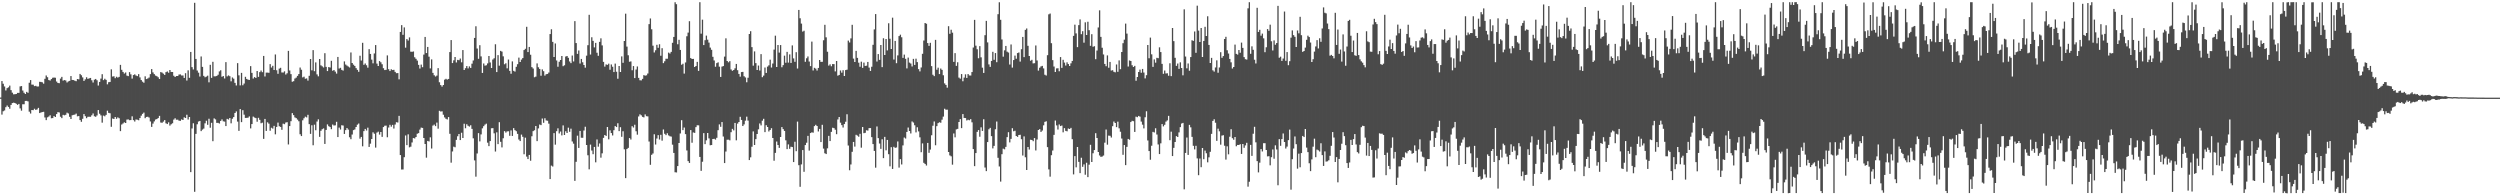 <?xml version="1.0" encoding="UTF-8"?>
<svg xmlns="http://www.w3.org/2000/svg" width="1920" height="150">
  <path d="M0 74.898h1v1.000H0zM1 62.247h1v25.766H1zM2 64.322h1v21.153H2zM3 66.405h1v18.455H3zM4 69.468h1v12.873H4zM5 67.710h1v13.330H5zM6 67.073h1v15.061H6zM7 65.732h1v17.760H7zM8 69.200h1v11.384H8zM9 71.161h1v7.998H9zM10 72.445h1v6.417H10zM11 72.343h1v6.749H11zM12 72.204h1v7.517H12zM13 71.330h1v9.230H13zM14 71.332h1v8.477H14zM15 66.364h1v16.909H15zM16 66.117h1v18.893H16zM17 69.546h1v10.517H17zM18 71.213h1v8.880H18zM19 72.206h1v5.300H19zM20 70.579h1v6.892H20zM21 71.273h1v6.583H21zM22 63.548h1v22.211H22zM23 61.489h1v25.701H23zM24 64.952h1v19.521H24zM25 65.019h1v19.631H25zM26 66.143h1v17.356H26zM27 65.910h1v18.494H27zM28 66.468h1v17.546H28zM29 66.423h1v16.439H29zM30 62.812h1v24.037H30zM31 62.937h1v23.460H31zM32 63.233h1v22.837H32zM33 64.247h1v21.602H33zM34 60.511h1v29.714H34zM35 57.979h1v34.302H35zM36 59.298h1v30.793H36zM37 61.480h1v28.029H37zM38 61.826h1v26.679H38zM39 60.731h1v30.116H39zM40 59.715h1v30.951H40zM41 59.532h1v29.626H41zM42 59.681h1v30.172H42zM43 62.596h1v25.008H43zM44 63.716h1v22.412H44zM45 63.909h1v22.448H45zM46 60.377h1v29.266H46zM47 59.044h1v31.705H47zM48 61.879h1v26.314H48zM49 61.491h1v27.073H49zM50 61.783h1v26.365H50zM51 63.343h1v23.210H51zM52 62.516h1v24.639H52zM53 62.097h1v27.597H53zM54 58.409h1v32.958H54zM55 61.378h1v27.124H55zM56 61.467h1v26.767H56zM57 61.995h1v25.999H57zM58 62.347h1v24.906H58zM59 60.671h1v28.689H59zM60 60.947h1v28.176H60zM61 56.795h1v35.401H61zM62 57.787h1v35.772H62zM63 59.448h1v31.805H63zM64 62.177h1v25.401H64zM65 60.946h1v28.308H65zM66 59.336h1v31.449H66zM67 60.571h1v29.126H67zM68 60.148h1v29.505H68zM69 59.871h1v29.847H69zM70 61.652h1v26.914H70zM71 63.411h1v23.739H71zM72 61.205h1v28.074H72zM73 60.623h1v29.102H73zM74 61.632h1v27.054H74zM75 65.690h1v18.865H75zM76 62.905h1v24.460H76zM77 60.352h1v28.273H77zM78 56.995h1v37.212H78zM79 61.541h1v27.239H79zM80 60.454h1v28.872H80zM81 61.337h1v26.858H81zM82 64.768h1v20.218H82zM83 63.144h1v23.547H83zM84 62.945h1v24.068H84zM85 53.235h1v44.168H85zM86 58.802h1v32.236H86zM87 58.576h1v32.808H87zM88 60.039h1v29.826H88zM89 58.953h1v32.279H89zM90 59.606h1v30.553H90zM91 59.052h1v31.758H91zM92 49.827h1v50.882H92zM93 53.597h1v42.069H93zM94 55.259h1v39.574H94zM95 56.484h1v37.446H95zM96 55.641h1v38.822H96zM97 58.042h1v33.799H97zM98 58.473h1v33.228H98zM99 55.415h1v36.915H99zM100 57.075h1v35.149H100zM101 60.355h1v28.990H101zM102 57.645h1v34.611H102zM103 57.086h1v36.268H103zM104 57.983h1v33.747H104zM105 58.447h1v33.484H105zM106 56.928h1v35.461H106zM107 59.421h1v31.272H107zM108 61.496h1v27.315H108zM109 62.734h1v24.691H109zM110 63.545h1v22.923H110zM111 58.598h1v32.157H111zM112 60.707h1v29.101H112zM113 60.264h1v29.365H113zM114 59.560h1v30.721H114zM115 56.922h1v36.356H115zM116 53.051h1v44.408H116zM117 55.608h1v39.327H117zM118 56.940h1v36.314H118zM119 58.087h1v33.728H119zM120 58.506h1v32.950H120zM121 59.329h1v31.358H121zM122 60.686h1v28.307H122zM123 55.346h1v38.783H123zM124 55.778h1v38.525H124zM125 56.587h1v36.799H125zM126 57.544h1v34.677H126zM127 55.385h1v39.357H127zM128 54.862h1v40.434H128zM129 55.864h1v38.081H129zM130 53.739h1v42.733H130zM131 55.250h1v40.175H131zM132 55.305h1v39.372H132zM133 58.142h1v33.719H133zM134 59.118h1v31.719H134zM135 58.345h1v33.596H135zM136 58.372h1v33.530H136zM137 57.267h1v35.413H137zM138 57.133h1v35.675H138zM139 57.954h1v33.729H139zM140 57.939h1v34.196H140zM141 59.870h1v30.235H141zM142 56.242h1v34.395H142zM143 61.829h1v26.283H143zM144 54.026h1v37.754H144zM145 59.738h1v30.098H145zM146 39.870h1v92.337H146zM147 51.533h1v47.108H147zM148 53.360h1v41.309H148zM149 2.149h1v145.130H149zM150 45.276h1v57.539H150zM151 54.163h1v41.281H151zM152 55.822h1v37.517H152zM153 58.782h1v34.098H153zM154 43.344h1v57.387H154zM155 51.343h1v48.173H155zM156 58.271h1v40.517H156zM157 59.349h1v35.362H157zM158 58.834h1v33.868H158zM159 58.094h1v37.734H159zM160 63.238h1v27.947H160zM161 49.772h1v48.348H161zM162 59.781h1v34.519H162zM163 47.440h1v60.984H163zM164 58.610h1v32.331H164zM165 58.614h1v33.101H165zM166 58.334h1v36.009H166zM167 57.417h1v36.967H167zM168 54.833h1v40.058H168zM169 53.968h1v38.890H169zM170 58.932h1v32.780H170zM171 58.424h1v34.772H171zM172 60.236h1v33.172H172zM173 47.722h1v49.101H173zM174 58.652h1v32.636H174zM175 57.919h1v33.857H175zM176 58.507h1v32.141H176zM177 62.470h1v32.243H177zM178 59.515h1v31.649H178zM179 60.412h1v29.473H179zM180 63.619h1v23.141H180zM181 65.639h1v19.929H181zM182 48.462h1v44.943H182zM183 57.874h1v42.638H183zM184 65.591h1v18.160H184zM185 55.984h1v37.822H185zM186 65.505h1v19.130H186zM187 64.135h1v23.952H187zM188 59.005h1v31.573H188zM189 60.596h1v29.914H189zM190 61.189h1v29.187H190zM191 61.392h1v28.007H191zM192 50.794h1v47.836H192zM193 55.959h1v39.315H193zM194 60.324h1v29.223H194zM195 59.212h1v31.047H195zM196 59.865h1v30.866H196zM197 54.521h1v38.969H197zM198 59.056h1v31.434H198zM199 55.397h1v36.635H199zM200 54.188h1v40.481H200zM201 55.428h1v38.757H201zM202 42.944h1v63.698H202zM203 58.723h1v32.601H203zM204 55.775h1v44.789H204zM205 55.772h1v38.203H205zM206 55.887h1v39.070H206zM207 49.236h1v51.176H207zM208 51.871h1v46.213H208zM209 50.555h1v48.231H209zM210 53.768h1v42.910H210zM211 41.839h1v61.305H211zM212 53.969h1v43.506H212zM213 56.655h1v37.523H213zM214 52.688h1v44.285H214zM215 52.077h1v45.396H215zM216 55.653h1v44.014H216zM217 55.703h1v39.275H217zM218 54.760h1v40.607H218zM219 57.255h1v36.854H219zM220 56.281h1v37.585H220zM221 39.047h1v71.878H221zM222 54.119h1v42.692H222zM223 56.936h1v36.121H223zM224 62.795h1v24.092H224zM225 62.364h1v26.078H225zM226 60.326h1v29.837H226zM227 59.608h1v31.144H227zM228 58.279h1v33.587H228zM229 56.903h1v36.210H229zM230 51.841h1v51.260H230zM231 53.568h1v50.939H231zM232 59.457h1v32.969H232zM233 58.880h1v31.940H233zM234 60.486h1v29.093H234zM235 60.186h1v29.969H235zM236 61.893h1v26.252H236zM237 58.240h1v37.110H237zM238 45.336h1v57.498H238zM239 54.026h1v42.203H239zM240 38.520h1v73.037H240zM241 54.660h1v41.070H241zM242 47.904h1v52.119H242zM243 57.126h1v36.207H243zM244 58.611h1v33.034H244zM245 45.337h1v59.794H245zM246 50.172h1v50.296H246zM247 50.919h1v48.323H247zM248 51.796h1v46.805H248zM249 40.872h1v69.651H249zM250 51.371h1v48.403H250zM251 54.571h1v40.986H251zM252 51.515h1v45.417H252zM253 51.863h1v45.721H253zM254 46.684h1v52.535H254zM255 54.312h1v41.315H255zM256 53.740h1v42.651H256zM257 55.015h1v41.234H257zM258 56.514h1v37.043H258zM259 43.705h1v61.540H259zM260 52.624h1v45.383H260zM261 52.049h1v47.452H261zM262 53.661h1v42.559H262zM263 54.231h1v42.186H263zM264 47.141h1v55.743H264zM265 49.587h1v50.376H265zM266 50.404h1v47.950H266zM267 51.111h1v48.405H267zM268 51.817h1v53.599H268zM269 40.270h1v66.636H269zM270 48.394h1v54.917H270zM271 49.666h1v50.261H271zM272 50.612h1v48.815H272zM273 52.336h1v45.182H273zM274 53.633h1v42.096H274zM275 55.163h1v39.693H275zM276 42.785h1v63.725H276zM277 46.508h1v58.660H277zM278 32.889h1v79.504H278zM279 49.762h1v50.938H279zM280 48.740h1v50.258H280zM281 50.138h1v50.095H281zM282 51.994h1v46.044H282zM283 37.742h1v75.125H283zM284 41.434h1v68.879H284zM285 45.790h1v60.944H285zM286 48.649h1v52.963H286zM287 41.077h1v61.651H287zM288 34.610h1v78.722H288zM289 48.864h1v52.963H289zM290 50.709h1v50.423H290zM291 46.922h1v56.467H291zM292 47.800h1v53.587H292zM293 49.334h1v55.782H293zM294 52.360h1v45.228H294zM295 53.791h1v42.795H295zM296 53.620h1v42.865H296zM297 42.554h1v62.856H297zM298 53.170h1v44.791H298zM299 54.590h1v41.281H299zM300 53.173h1v44.121H300zM301 53.814h1v42.064H301zM302 53.622h1v45.072H302zM303 55.191h1v40.472H303zM304 56.225h1v37.620H304zM305 56.103h1v37.986H305zM306 60.916h1v28.079H306zM307 24.548h1v94.553H307zM308 19.303h1v110.918H308zM309 26.746h1v103.411H309zM310 21.046h1v99.684H310zM311 36.632h1v67.386H311zM312 30.007h1v81.457H312zM313 31.144h1v72.022H313zM314 28.745h1v84.403H314zM315 39.675h1v72.990H315zM316 39.795h1v69.642H316zM317 39.530h1v66.508H317zM318 43.961h1v62.388H318zM319 45.149h1v60.058H319zM320 46.545h1v56.155H320zM321 49.836h1v52.388H321zM322 52.650h1v46.909H322zM323 49.631h1v48.360H323zM324 51.603h1v46.666H324zM325 41.954h1v64.054H325zM326 28.355h1v82.255H326zM327 40.744h1v80.335H327zM328 36.061h1v72.182H328zM329 43.497h1v65.143H329zM330 52.525h1v52.939H330zM331 45.621h1v68.460H331zM332 55.962h1v40.491H332zM333 57.800h1v37.888H333zM334 58.762h1v38.118H334zM335 58.064h1v36.109H335zM336 52.320h1v46.503H336zM337 63.180h1v21.916H337zM338 65.319h1v20.357H338zM339 66.531h1v18.947H339zM340 65.266h1v22.835H340zM341 61.193h1v28.986H341zM342 60.498h1v30.725H342zM343 61.124h1v30.649H343zM344 60.596h1v29.299H344zM345 40.009h1v62.727H345zM346 30.788h1v94.152H346zM347 48.435h1v67.877H347zM348 46.317h1v66.329H348zM349 43.791h1v69.292H349zM350 47.966h1v59.458H350zM351 45.969h1v58.670H351zM352 46.221h1v56.697H352zM353 44.965h1v62.614H353zM354 47.881h1v54.076H354zM355 38.472h1v67.524H355zM356 53.779h1v41.250H356zM357 52.397h1v46.086H357zM358 50.744h1v44.715H358zM359 52.553h1v44.072H359zM360 51.007h1v46.246H360zM361 52.190h1v44.002H361zM362 48.901h1v50.057H362zM363 46.432h1v59.795H363zM364 29.116h1v94.066H364zM365 20.170h1v115.492H365zM366 37.294h1v80.569H366zM367 45.174h1v57.085H367zM368 34.691h1v73.881H368zM369 43.303h1v59.907H369zM370 56.004h1v42.544H370zM371 48.762h1v48.143H371zM372 50.408h1v45.305H372zM373 50.122h1v44.846H373zM374 48.713h1v60.874H374zM375 43.008h1v69.241H375zM376 47.952h1v60.394H376zM377 52.243h1v46.264H377zM378 45.711h1v52.691H378zM379 44.767h1v57.627H379zM380 33.978h1v82.388H380zM381 55.338h1v46.292H381zM382 42.349h1v68.357H382zM383 50.455h1v43.414H383zM384 39.079h1v69.833H384zM385 39.611h1v73.616H385zM386 43.247h1v62.939H386zM387 49.356h1v51.346H387zM388 48.593h1v53.239H388zM389 52.495h1v48.413H389zM390 45.745h1v55.062H390zM391 54.426h1v49.894H391zM392 56.603h1v43.561H392zM393 47.142h1v57.237H393zM394 54.367h1v44.052H394zM395 54.979h1v44.979H395zM396 51.292h1v49.462H396zM397 49.324h1v53.510H397zM398 44.229h1v62.932H398zM399 47.610h1v60.734H399zM400 45.799h1v57.567H400zM401 44.570h1v60.492H401zM402 38.470h1v80.020H402zM403 37.467h1v68.277H403zM404 20.585h1v99.672H404zM405 39.982h1v82.197H405zM406 36.047h1v82.959H406zM407 42.055h1v81.383H407zM408 51.545h1v53.088H408zM409 52.617h1v48.112H409zM410 59.320h1v40.703H410zM411 58.808h1v37.947H411zM412 48.698h1v59.698H412zM413 51.681h1v46.907H413zM414 52.928h1v42.692H414zM415 58.181h1v37.934H415zM416 53.316h1v37.720H416zM417 54.701h1v39.621H417zM418 58.064h1v32.749H418zM419 56.965h1v35.565H419zM420 56.788h1v35.936H420zM421 55.702h1v39.266H421zM422 26.168h1v111.363H422zM423 22.453h1v104.707H423zM424 32.157h1v95.730H424zM425 43.797h1v58.472H425zM426 33.384h1v77.723H426zM427 46.441h1v54.323H427zM428 51.276h1v47.265H428zM429 47.422h1v55.067H429zM430 46.059h1v54.947H430zM431 43.026h1v60.959H431zM432 50.816h1v45.514H432zM433 50.123h1v53.551H433zM434 43.413h1v57.388H434zM435 42.989h1v59.131H435zM436 44.383h1v53.676H436zM437 47.217h1v54.007H437zM438 48.469h1v50.366H438zM439 42.667h1v65.972H439zM440 47.223h1v63.096H440zM441 16.240h1v122.667H441zM442 33.097h1v91.159H442zM443 41.394h1v62.793H443zM444 38.740h1v74.849H444zM445 48.769h1v51.800H445zM446 45.280h1v60.496H446zM447 47.840h1v57.978H447zM448 49.939h1v50.317H448zM449 51.946h1v45.394H449zM450 42.743h1v68.608H450zM451 34.721h1v84.514H451zM452 11.364h1v118.695H452zM453 41.865h1v69.202H453zM454 28.639h1v86.989H454zM455 31.397h1v87.015H455zM456 36.404h1v76.446H456zM457 32.900h1v91.796H457zM458 40.477h1v66.649H458zM459 42.833h1v69.802H459zM460 32.152h1v78.018H460zM461 29.449h1v91.660H461zM462 34.867h1v82.912H462zM463 47.509h1v58.352H463zM464 51.162h1v52.539H464zM465 49.464h1v54.930H465zM466 49.838h1v47.674H466zM467 48.902h1v58.123H467zM468 53.531h1v46.543H468zM469 49.492h1v52.707H469zM470 51.255h1v52.784H470zM471 55.364h1v44.621H471zM472 48.834h1v47.993H472zM473 55.073h1v42.533H473zM474 60.445h1v34.242H474zM475 50.680h1v50.009H475zM476 55.283h1v42.424H476zM477 43.294h1v61.752H477zM478 48.235h1v52.584H478zM479 31.469h1v83.237H479zM480 10.489h1v126.311H480zM481 35.789h1v78.702H481zM482 42.442h1v71.097H482zM483 47.407h1v58.653H483zM484 47.178h1v59.994H484zM485 53.954h1v42.958H485zM486 50.719h1v47.237H486zM487 59.959h1v35.820H487zM488 53.394h1v47.442H488zM489 51.059h1v52.374H489zM490 59.800h1v29.648H490zM491 61.638h1v26.150H491zM492 61.722h1v26.861H492zM493 60.594h1v29.145H493zM494 57.719h1v32.450H494zM495 58.119h1v29.741H495zM496 57.876h1v31.374H496zM497 56.486h1v32.899H497zM498 18.551h1v90.156H498zM499 14.189h1v112.354H499zM500 22.460h1v96.422H500zM501 35.077h1v82.774H501zM502 40.315h1v62.823H502zM503 38.589h1v72.386H503zM504 34.422h1v71.996H504zM505 36.697h1v67.099H505zM506 34.010h1v73.157H506zM507 42.797h1v60.745H507zM508 37.035h1v71.009H508zM509 48.506h1v50.934H509zM510 47.034h1v55.715H510zM511 45.092h1v58.677H511zM512 45.087h1v57.279H512zM513 40.378h1v63.623H513zM514 41.095h1v63.537H514zM515 39.816h1v65.086H515zM516 32.865h1v78.227H516zM517 28.384h1v89.092H517zM518 1.746h1v130.561H518zM519 3.229h1v129.208H519zM520 33.977h1v93.552H520zM521 30.549h1v79.281H521zM522 38.329h1v64.155H522zM523 49.720h1v42.595H523zM524 48.950h1v50.999H524zM525 56.526h1v41.433H525zM526 47.997h1v55.011H526zM527 27.862h1v87.696H527zM528 25.013h1v98.729H528zM529 16.285h1v108.869H529zM530 44.602h1v55.287H530zM531 45.304h1v64.304H531zM532 45.221h1v56.487H532zM533 51.442h1v50.617H533zM534 50.675h1v46.943H534zM535 47.522h1v48.681H535zM536 54.440h1v41.836H536zM537 1.703h1v118.803H537zM538 25.858h1v105.366H538zM539 15.127h1v109.077H539zM540 34.628h1v67.609H540zM541 30.848h1v79.864H541zM542 27.355h1v80.425H542zM543 30.476h1v71.679H543zM544 32.698h1v73.576H544zM545 36.536h1v75.045H545zM546 38.234h1v73.151H546zM547 43.644h1v63.090H547zM548 46.446h1v60.148H548zM549 51.263h1v55.971H549zM550 48.487h1v57.365H550zM551 47.875h1v52.125H551zM552 51.182h1v44.353H552zM553 59.089h1v38.284H553zM554 51.130h1v42.613H554zM555 50.759h1v54.073H555zM556 43.488h1v81.736H556zM557 29.449h1v86.931H557zM558 46.848h1v60.474H558zM559 47.895h1v59.367H559zM560 46.931h1v60.869H560zM561 53.372h1v48.167H561zM562 54.350h1v44.635H562zM563 53.756h1v46.408H563zM564 52.458h1v41.955H564zM565 49.078h1v58.698H565zM566 53.908h1v41.002H566zM567 56.787h1v36.927H567zM568 58.874h1v30.827H568zM569 55.337h1v36.767H569zM570 55.169h1v41.624H570zM571 58.549h1v36.975H571zM572 59.473h1v33.225H572zM573 63.157h1v26.451H573zM574 59.715h1v32.904H574zM575 26.105h1v96.847H575zM576 23.946h1v96.900H576zM577 36.180h1v76.519H577zM578 50.425h1v50.471H578zM579 39.461h1v71.907H579zM580 48.497h1v58.345H580zM581 53.783h1v49.120H581zM582 50.323h1v49.019H582zM583 54.163h1v40.655H583zM584 41.567h1v54.729H584zM585 59.312h1v33.385H585zM586 58.053h1v33.170H586zM587 51.856h1v49.639H587zM588 56.015h1v40.121H588zM589 51.129h1v46.386H589zM590 50.163h1v50.778H590zM591 45.823h1v54.013H591zM592 51.859h1v46.612H592zM593 48.784h1v57.209H593zM594 38.082h1v85.350H594zM595 27.405h1v90.011H595zM596 51.453h1v57.269H596zM597 34.556h1v76.812H597zM598 40.391h1v73.152H598zM599 34.602h1v70.621H599zM600 51.656h1v45.925H600zM601 50.016h1v49.163H601zM602 42.778h1v57.765H602zM603 48.197h1v59.592H603zM604 39.852h1v74.707H604zM605 48.066h1v62.854H605zM606 41.797h1v72.481H606zM607 48.353h1v64.325H607zM608 34.878h1v78.079H608zM609 44.867h1v79.580H609zM610 47.474h1v61.359H610zM611 40.113h1v75.990H611zM612 52.658h1v40.753H612zM613 7.615h1v119.270H613zM614 14.019h1v129.426H614zM615 18.144h1v108.095H615zM616 24.291h1v90.983H616zM617 23.612h1v108.330H617zM618 47.439h1v63.962H618zM619 44.756h1v64.856H619zM620 43.366h1v60.971H620zM621 47.283h1v68.393H621zM622 50.793h1v51.415H622zM623 31.937h1v69.709H623zM624 54.098h1v47.783H624zM625 52.086h1v44.799H625zM626 52.702h1v43.136H626zM627 54.151h1v42.595H627zM628 52.182h1v48.786H628zM629 46.092h1v52.940H629zM630 47.527h1v61.582H630zM631 47.466h1v48.378H631zM632 30.927h1v83.220H632zM633 19.041h1v98.642H633zM634 28.696h1v89.642H634zM635 39.720h1v74.220H635zM636 50.392h1v53.973H636zM637 49.423h1v58.938H637zM638 50.908h1v50.366H638zM639 49.201h1v48.887H639zM640 49.272h1v49.146H640zM641 54.835h1v44.811H641zM642 46.829h1v56.230H642zM643 58.101h1v33.656H643zM644 57.552h1v32.318H644zM645 54.095h1v40.113H645zM646 55.795h1v40.315H646zM647 53.889h1v44.055H647zM648 58.393h1v36.888H648zM649 53.803h1v39.709H649zM650 53.529h1v34.241H650zM651 31.196h1v80.586H651zM652 32.594h1v98.148H652zM653 29.469h1v96.856H653zM654 19.045h1v97.526H654zM655 45.022h1v63.981H655zM656 47.625h1v64.990H656zM657 39.050h1v64.501H657zM658 44.441h1v59.698H658zM659 48.110h1v56.911H659zM660 51.234h1v51.529H660zM661 47.339h1v66.069H661zM662 52.136h1v45.380H662zM663 48.060h1v54.212H663zM664 50.642h1v51.341H664zM665 50.421h1v49.613H665zM666 47.544h1v52.739H666zM667 51.936h1v46.460H667zM668 54.455h1v43.878H668zM669 51.261h1v54.077H669zM670 34.389h1v76.245H670zM671 22.601h1v93.312H671zM672 10.823h1v117.946H672zM673 47.257h1v49.845H673zM674 41.509h1v64.601H674zM675 45.962h1v64.297H675zM676 34.562h1v79.754H676zM677 51.561h1v55.382H677zM678 29.398h1v92.053H678zM679 42.250h1v62.859H679zM680 29.972h1v85.485H680zM681 38.712h1v68.761H681zM682 17.889h1v100.554H682zM683 29.741h1v98.003H683zM684 37.652h1v75.396H684zM685 13.548h1v116.181H685zM686 45.698h1v67.043H686zM687 31.449h1v82.104H687zM688 48.513h1v64.750H688zM689 42.553h1v66.093H689zM690 27.703h1v101.007H690zM691 26.608h1v95.609H691zM692 28.602h1v97.698H692zM693 44.431h1v67.228H693zM694 41.943h1v63.684H694zM695 45.183h1v61.209H695zM696 52.547h1v48.773H696zM697 44.250h1v53.713H697zM698 48.065h1v52.530H698zM699 48.768h1v53.716H699zM700 51.050h1v42.250H700zM701 45.225h1v48.873H701zM702 49.855h1v46.366H702zM703 45.059h1v56.621H703zM704 47.735h1v49.986H704zM705 53.075h1v47.850H705zM706 54.820h1v50.638H706zM707 51.838h1v65.077H707zM708 41.305h1v68.845H708zM709 31.140h1v93.904H709zM710 17.670h1v108.236H710zM711 18.230h1v108.924H711zM712 33.100h1v76.674H712zM713 35.205h1v82.151H713zM714 32.878h1v81.999H714zM715 50.808h1v53.099H715zM716 57.385h1v39.195H716zM717 58.473h1v34.823H717zM718 30.640h1v80.901H718zM719 53.563h1v43.333H719zM720 51.963h1v42.599H720zM721 56.866h1v37.014H721zM722 52.648h1v41.606H722zM723 53.662h1v38.254H723zM724 57.803h1v31.745H724zM725 64.056h1v19.429H725zM726 65.245h1v19.051H726zM727 67.326h1v16.879H727zM728 20.131h1v96.620H728zM729 25.942h1v93.413H729zM730 22.858h1v97.212H730zM731 25.074h1v101.405H731zM732 47.516h1v54.978H732zM733 40.800h1v64.662H733zM734 50.611h1v48.754H734zM735 47.831h1v51.121H735zM736 59.576h1v34.118H736zM737 60.395h1v31.084H737zM738 56.858h1v41.546H738zM739 62.417h1v25.189H739zM740 59.609h1v30.942H740zM741 57.076h1v33.579H741zM742 59.876h1v32.644H742zM743 56.895h1v35.086H743zM744 57.970h1v34.405H744zM745 58.015h1v33.503H745zM746 55.366h1v38.566H746zM747 36.503h1v78.005H747zM748 15.239h1v112.376H748zM749 35.064h1v82.507H749zM750 37.851h1v63.398H750zM751 44.742h1v55.146H751zM752 35.427h1v69.584H752zM753 44.022h1v53.793H753zM754 51.949h1v48.632H754zM755 56.021h1v35.585H755zM756 27.020h1v101.628H756zM757 16.049h1v115.384H757zM758 32.571h1v76.513H758zM759 49.437h1v49.841H759zM760 51.329h1v46.871H760zM761 46.780h1v57.791H761zM762 39.775h1v74.199H762zM763 45.938h1v66.091H763zM764 40.766h1v58.495H764zM765 47.790h1v45.524H765zM766 10.924h1v110.270H766zM767 1.745h1v126.112H767zM768 15.219h1v124.246H768zM769 30.334h1v88.100H769zM770 43.513h1v70.681H770zM771 38.655h1v76.007H771zM772 35.301h1v77.481H772zM773 39.698h1v65.630H773zM774 40.343h1v61.180H774zM775 49.554h1v59.800H775zM776 34.171h1v72.456H776zM777 51.940h1v46.537H777zM778 46.115h1v54.706H778zM779 42.691h1v57.701H779zM780 45.126h1v59.327H780zM781 40.765h1v64.370H781zM782 40.294h1v63.370H782zM783 47.332h1v56.170H783zM784 37.770h1v69.140H784zM785 28.340h1v91.105H785zM786 43.894h1v60.844H786zM787 22.963h1v97.812H787zM788 21.839h1v108.743H788zM789 35.173h1v77.716H789zM790 42.996h1v71.861H790zM791 46.665h1v60.636H791zM792 45.942h1v61.559H792zM793 48.703h1v59.729H793zM794 48.513h1v57.531H794zM795 34.893h1v80.679H795zM796 46.414h1v60.771H796zM797 54.201h1v45.625H797zM798 52.011h1v47.170H798zM799 51.012h1v50.295H799zM800 50.593h1v49.680H800zM801 52.521h1v43.709H801zM802 57.380h1v36.205H802zM803 57.984h1v35.148H803zM804 42.418h1v70.603H804zM805 11.014h1v119.083H805zM806 10.416h1v125.280H806zM807 33.170h1v86.038H807zM808 46.192h1v69.407H808zM809 51.077h1v52.486H809zM810 55.309h1v37.247H810zM811 52.519h1v43.810H811zM812 52.427h1v47.070H812zM813 54.719h1v40.870H813zM814 43.827h1v53.002H814zM815 52.119h1v44.300H815zM816 45.952h1v55.687H816zM817 48.095h1v50.333H817zM818 50.334h1v50.174H818zM819 47.879h1v52.991H819zM820 49.195h1v49.524H820zM821 50.696h1v48.384H821zM822 48.618h1v49.608H822zM823 46.807h1v60.120H823zM824 27.524h1v106.420H824zM825 18.970h1v100.931H825zM826 25.640h1v102.895H826zM827 36.187h1v76.698H827zM828 19.313h1v104.995H828zM829 14.892h1v118.098H829zM830 26.273h1v94.846H830zM831 23.950h1v104.165H831zM832 32.775h1v93.481H832zM833 17.159h1v117.046H833zM834 26.883h1v98.096H834zM835 16.695h1v119.362H835zM836 23.193h1v103.278H836zM837 35.183h1v76.024H837zM838 26.279h1v98.140H838zM839 35.868h1v81.859H839zM840 35.494h1v79.744H840zM841 45.458h1v56.836H841zM842 38.820h1v67.177H842zM843 21.098h1v95.614H843zM844 7.935h1v111.454H844zM845 28.316h1v92.167H845zM846 36.667h1v83.564H846zM847 41.824h1v77.645H847zM848 49.091h1v60.453H848zM849 50.834h1v48.645H849zM850 42.556h1v68.561H850zM851 52.008h1v52.120H851zM852 47.576h1v56.727H852zM853 54.145h1v51.468H853zM854 53.912h1v42.998H854zM855 55.157h1v38.179H855zM856 55.560h1v38.910H856zM857 49.506h1v48.114H857zM858 55.150h1v38.299H858zM859 46.369h1v52.202H859zM860 53.141h1v48.055H860zM861 39.914h1v66.484H861zM862 33.167h1v85.709H862zM863 30.474h1v80.933H863zM864 18.105h1v108.726H864zM865 25.792h1v87.021H865zM866 51.102h1v55.586H866zM867 46.445h1v60.887H867zM868 46.836h1v46.911H868zM869 50.110h1v42.643H869zM870 51.478h1v41.612H870zM871 50.592h1v50.734H871zM872 61.998h1v27.596H872zM873 59.152h1v30.867H873zM874 55.316h1v33.710H874zM875 53.469h1v36.140H875zM876 55.842h1v37.573H876zM877 52.921h1v42.815H877zM878 55.686h1v42.928H878zM879 60.223h1v29.831H879zM880 57.745h1v27.715H880zM881 34.558h1v73.309H881zM882 44.723h1v71.312H882zM883 28.884h1v93.785H883zM884 41.747h1v70.192H884zM885 51.367h1v49.928H885zM886 45.595h1v56.164H886zM887 48.104h1v50.382H887zM888 44.381h1v58.915H888zM889 44.721h1v66.234H889zM890 36.339h1v81.987H890zM891 39.988h1v70.081H891zM892 49.031h1v46.245H892zM893 56.661h1v40.418H893zM894 54.143h1v41.706H894zM895 56.430h1v36.980H895zM896 56.272h1v36.184H896zM897 58.164h1v30.821H897zM898 48.579h1v59.094H898zM899 58.447h1v42.684H899zM900 21.483h1v98.365H900zM901 31.608h1v81.953H901zM902 44.391h1v64.683H902zM903 50.609h1v53.919H903zM904 48.775h1v56.431H904zM905 52.903h1v48.802H905zM906 47.878h1v49.747H906zM907 52.229h1v42.646H907zM908 57.856h1v36.532H908zM909 7.192h1v138.197H909zM910 43.393h1v74.053H910zM911 52.459h1v53.159H911zM912 48.758h1v70.230H912zM913 54.343h1v41.549H913zM914 43.815h1v53.977H914zM915 30.904h1v74.191H915zM916 31.386h1v80.581H916zM917 24.153h1v90.574H917zM918 40.562h1v71.425H918zM919 4.374h1v117.256H919zM920 23.484h1v111.085H920zM921 32.268h1v89.462H921zM922 21.513h1v106.897H922zM923 43.793h1v69.852H923zM924 31.419h1v90.831H924zM925 20.595h1v95.062H925zM926 27.662h1v90.035H926zM927 12.485h1v112.161H927zM928 34.487h1v86.336H928zM929 48.391h1v68.171H929zM930 44.466h1v58.331H930zM931 54.016h1v38.868H931zM932 55.001h1v36.571H932zM933 51.823h1v42.438H933zM934 46.338h1v61.824H934zM935 55.846h1v42.990H935zM936 51.802h1v49.040H936zM937 40.099h1v71.009H937zM938 44.409h1v59.709H938zM939 43.057h1v60.769H939zM940 29.937h1v82.006H940zM941 28.263h1v94.336H941zM942 38.608h1v73.755H942zM943 41.117h1v77.389H943zM944 45.255h1v59.763H944zM945 47.853h1v51.379H945zM946 52.643h1v53.504H946zM947 51.468h1v55.870H947zM948 34.257h1v70.938H948zM949 41.376h1v70.954H949zM950 41.946h1v69.341H950zM951 38.407h1v72.931H951zM952 40.502h1v70.257H952zM953 32.737h1v85.464H953zM954 36.739h1v73.852H954zM955 43.865h1v69.665H955zM956 45.458h1v66.218H956zM957 45.751h1v63.908H957zM958 6.375h1v136.964H958zM959 1.707h1v137.870H959zM960 41.310h1v69.957H960zM961 35.575h1v84.108H961zM962 38.239h1v64.461H962zM963 45.864h1v51.538H963zM964 48.766h1v60.547H964zM965 5.995h1v117.754H965zM966 24.529h1v107.863H966zM967 22.867h1v102.084H967zM968 27.384h1v87.115H968zM969 25.783h1v90.523H969zM970 29.444h1v80.508H970zM971 40.098h1v69.874H971zM972 36.283h1v78.937H972zM973 22.341h1v97.772H973zM974 23.670h1v96.267H974zM975 18.939h1v108.022H975zM976 31.699h1v89.011H976zM977 38.764h1v76.014H977zM978 31.015h1v90.908H978zM979 34.347h1v77.288H979zM980 33.084h1v81.705H980zM981 4.481h1v137.783H981zM982 44.325h1v62.539H982zM983 43.542h1v68.412H983zM984 46.781h1v60.023H984zM985 44.930h1v57.561H985zM986 8.831h1v100.212H986zM987 46.671h1v67.387H987zM988 40.006h1v72.574H988zM989 50.055h1v57.549H989zM990 47.009h1v52.522H990zM991 28.919h1v116.722H991zM992 23.328h1v98.961H992zM993 26.971h1v87.118H993zM994 28.247h1v76.575H994zM995 36.107h1v74.653H995zM996 23.383h1v106.143H996zM997 25.614h1v92.389H997zM998 12.888h1v115.597H998zM999 27.049h1v90.493H999zM1000 39.817h1v64.593H1000zM1001 39.175h1v66.112H1001zM1002 36.560h1v62.526H1002zM1003 30.557h1v82.775H1003zM1004 27.398h1v89.427H1004zM1005 28.446h1v96.953H1005zM1006 32.675h1v98.763H1006zM1007 47.593h1v74.843H1007zM1008 45.461h1v67.158H1008zM1009 39.619h1v66.897H1009zM1010 35.681h1v85.026H1010zM1011 30.812h1v84.063H1011zM1012 37.212h1v78.220H1012zM1013 29.378h1v86.986H1013zM1014 32.083h1v77.925H1014zM1015 21.844h1v97.292H1015zM1016 5.662h1v121.774H1016zM1017 9.789h1v106.472H1017zM1018 10.266h1v113.863H1018zM1019 18.081h1v105.826H1019zM1020 22.369h1v100.725H1020zM1021 42.737h1v76.941H1021zM1022 42.135h1v69.836H1022zM1023 43.020h1v58.400H1023zM1024 44.783h1v60.824H1024zM1025 9.832h1v114.588H1025zM1026 34.503h1v86.163H1026zM1027 22.662h1v117.369H1027zM1028 41.309h1v80.739H1028zM1029 38.049h1v77.164H1029zM1030 47.296h1v63.098H1030zM1031 26.421h1v75.094H1031zM1032 39.513h1v65.060H1032zM1033 50.489h1v61.026H1033zM1034 35.737h1v89.475H1034zM1035 16.073h1v112.916H1035zM1036 15.228h1v109.568H1036zM1037 27.437h1v79.960H1037zM1038 39.966h1v71.373H1038zM1039 31.138h1v75.733H1039zM1040 42.419h1v60.538H1040zM1041 42.906h1v68.056H1041zM1042 25.272h1v91.543H1042zM1043 42.293h1v75.556H1043zM1044 45.546h1v65.648H1044zM1045 47.099h1v50.576H1045zM1046 48.117h1v48.461H1046zM1047 50.046h1v46.765H1047zM1048 51.719h1v53.965H1048zM1049 24.008h1v95.507H1049zM1050 31.774h1v77.989H1050zM1051 32.402h1v87.473H1051zM1052 39.645h1v72.440H1052zM1053 39.784h1v75.327H1053zM1054 18.796h1v117.618H1054zM1055 14.461h1v121.780H1055zM1056 16.998h1v98.401H1056zM1057 18.544h1v103.225H1057zM1058 41.693h1v72.371H1058zM1059 39.238h1v63.145H1059zM1060 49.229h1v53.467H1060zM1061 49.824h1v52.845H1061zM1062 48.894h1v54.730H1062zM1063 11.388h1v107.645H1063zM1064 39.078h1v95.489H1064zM1065 41.495h1v75.733H1065zM1066 35.707h1v91.727H1066zM1067 30.457h1v99.470H1067zM1068 37.651h1v75.873H1068zM1069 33.141h1v72.360H1069zM1070 39.129h1v82.601H1070zM1071 41.242h1v75.439H1071zM1072 27.214h1v114.862H1072zM1073 18.917h1v117.540H1073zM1074 25.558h1v102.267H1074zM1075 22.135h1v105.609H1075zM1076 39.923h1v82.939H1076zM1077 39.152h1v81.475H1077zM1078 42.852h1v78.286H1078zM1079 33.315h1v83.738H1079zM1080 26.041h1v91.707H1080zM1081 18.991h1v97.104H1081zM1082 28.784h1v86.418H1082zM1083 34.855h1v80.843H1083zM1084 36.872h1v81.207H1084zM1085 35.726h1v81.809H1085zM1086 40.133h1v71.510H1086zM1087 31.587h1v84.230H1087zM1088 36.483h1v88.319H1088zM1089 36.388h1v78.369H1089zM1090 31.092h1v75.892H1090zM1091 28.922h1v87.495H1091zM1092 28.629h1v91.690H1092zM1093 29.505h1v91.392H1093zM1094 22.589h1v108.947H1094zM1095 25.597h1v101.987H1095zM1096 34.510h1v87.636H1096zM1097 36.379h1v85.717H1097zM1098 31.601h1v76.298H1098zM1099 30.234h1v70.573H1099zM1100 41.261h1v59.386H1100zM1101 33.865h1v78.985H1101zM1102 33.819h1v72.097H1102zM1103 46.870h1v54.940H1103zM1104 48.612h1v48.890H1104zM1105 55.570h1v37.141H1105zM1106 49.970h1v62.186H1106zM1107 30.241h1v77.013H1107zM1108 30.598h1v85.841H1108zM1109 22.477h1v93.647H1109zM1110 32.774h1v75.746H1110zM1111 31.251h1v96.476H1111zM1112 30.647h1v78.983H1112zM1113 28.874h1v91.271H1113zM1114 44.102h1v59.205H1114zM1115 54.014h1v44.667H1115zM1116 44.845h1v52.944H1116zM1117 52.033h1v41.623H1117zM1118 27.192h1v79.373H1118zM1119 37.183h1v78.609H1119zM1120 31.133h1v95.589H1120zM1121 47.278h1v64.599H1121zM1122 42.318h1v67.251H1122zM1123 38.851h1v68.303H1123zM1124 39.548h1v65.998H1124zM1125 12.514h1v113.457H1125zM1126 27.091h1v85.997H1126zM1127 25.009h1v88.165H1127zM1128 26.403h1v86.116H1128zM1129 25.366h1v92.395H1129zM1130 25.386h1v103.062H1130zM1131 12.493h1v119.620H1131zM1132 22.489h1v89.562H1132zM1133 27.592h1v100.975H1133zM1134 29.183h1v92.035H1134zM1135 14.357h1v121.584H1135zM1136 20.526h1v114.873H1136zM1137 9.337h1v128.651H1137zM1138 11.008h1v126.285H1138zM1139 6.462h1v123.574H1139zM1140 16.013h1v117.917H1140zM1141 23.715h1v112.646H1141zM1142 26.454h1v92.146H1142zM1143 30.947h1v88.868H1143zM1144 14.783h1v121.771H1144zM1145 23.940h1v91.979H1145zM1146 19.438h1v94.983H1146zM1147 33.567h1v90.853H1147zM1148 47.759h1v50.563H1148zM1149 24.631h1v95.073H1149zM1150 14.054h1v130.788H1150zM1151 33.666h1v89.330H1151zM1152 30.131h1v84.854H1152zM1153 31.069h1v89.893H1153zM1154 40.161h1v70.190H1154zM1155 38.080h1v73.476H1155zM1156 18.032h1v99.965H1156zM1157 14.534h1v105.779H1157zM1158 19.013h1v107.097H1158zM1159 37.282h1v81.827H1159zM1160 40.947h1v69.875H1160zM1161 35.408h1v81.236H1161zM1162 37.022h1v75.383H1162zM1163 27.516h1v88.171H1163zM1164 27.506h1v94.818H1164zM1165 32.435h1v86.873H1165zM1166 33.445h1v76.477H1166zM1167 38.401h1v74.044H1167zM1168 19.774h1v115.507H1168zM1169 17.736h1v113.977H1169zM1170 15.861h1v122.819H1170zM1171 23.510h1v110.904H1171zM1172 22.562h1v111.608H1172zM1173 22.915h1v91.729H1173zM1174 40.113h1v78.857H1174zM1175 46.104h1v63.296H1175zM1176 46.612h1v58.079H1176zM1177 26.738h1v116.020H1177zM1178 29.515h1v104.008H1178zM1179 15.129h1v110.733H1179zM1180 31.085h1v80.134H1180zM1181 37.417h1v69.932H1181zM1182 33.680h1v81.030H1182zM1183 22.078h1v111.533H1183zM1184 19.565h1v112.601H1184zM1185 3.434h1v121.286H1185zM1186 47.949h1v52.168H1186zM1187 19.866h1v98.373H1187zM1188 28.178h1v82.246H1188zM1189 4.671h1v133.780H1189zM1190 32.812h1v105.089H1190zM1191 37.597h1v71.443H1191zM1192 34.415h1v84.925H1192zM1193 46.819h1v50.223H1193zM1194 42.669h1v64.922H1194zM1195 16.689h1v102.086H1195zM1196 28.874h1v88.200H1196zM1197 22.514h1v103.270H1197zM1198 28.502h1v102.045H1198zM1199 29.291h1v100.275H1199zM1200 27.676h1v95.325H1200zM1201 18.293h1v95.971H1201zM1202 29.599h1v91.729H1202zM1203 13.550h1v100.005H1203zM1204 19.877h1v88.052H1204zM1205 23.592h1v94.623H1205zM1206 21.862h1v95.048H1206zM1207 38.137h1v86.926H1207zM1208 36.001h1v90.729H1208zM1209 26.073h1v105.499H1209zM1210 37.958h1v74.124H1210zM1211 38.473h1v64.409H1211zM1212 41.442h1v61.525H1212zM1213 53.934h1v37.620H1213zM1214 50.977h1v41.309H1214zM1215 54.484h1v40.494H1215zM1216 20.387h1v114.877H1216zM1217 5.395h1v122.489H1217zM1218 37.799h1v84.308H1218zM1219 36.918h1v83.486H1219zM1220 22.306h1v106.744H1220zM1221 34.815h1v79.625H1221zM1222 38.819h1v69.019H1222zM1223 47.617h1v56.651H1223zM1224 46.473h1v54.623H1224zM1225 23.050h1v92.851H1225zM1226 18.812h1v108.405H1226zM1227 8.256h1v116.296H1227zM1228 14.354h1v117.607H1228zM1229 29.577h1v80.265H1229zM1230 28.301h1v82.191H1230zM1231 27.816h1v77.559H1231zM1232 15.384h1v93.332H1232zM1233 25.091h1v99.258H1233zM1234 34.814h1v78.936H1234zM1235 33.682h1v77.582H1235zM1236 46.526h1v58.659H1236zM1237 43.368h1v58.317H1237zM1238 44.537h1v55.709H1238zM1239 48.902h1v52.026H1239zM1240 33.666h1v76.335H1240zM1241 46.666h1v56.117H1241zM1242 43.191h1v60.071H1242zM1243 46.177h1v52.842H1243zM1244 35.622h1v80.667H1244zM1245 29.438h1v99.959H1245zM1246 4.005h1v125.792H1246zM1247 18.152h1v106.845H1247zM1248 38.692h1v69.666H1248zM1249 30.251h1v101.603H1249zM1250 31.868h1v84.116H1250zM1251 34.211h1v83.929H1251zM1252 1.700h1v111.060H1252zM1253 18.490h1v108.907H1253zM1254 3.926h1v129.159H1254zM1255 13.679h1v114.754H1255zM1256 20.153h1v99.086H1256zM1257 16.030h1v94.494H1257zM1258 35.961h1v68.855H1258zM1259 29.235h1v83.526H1259zM1260 32.434h1v74.094H1260zM1261 41.833h1v69.871H1261zM1262 42.406h1v67.732H1262zM1263 44.909h1v70.984H1263zM1264 24.736h1v97.847H1264zM1265 26.895h1v102.850H1265zM1266 30.076h1v93.458H1266zM1267 43.716h1v63.442H1267zM1268 38.907h1v68.729H1268zM1269 43.001h1v53.237H1269zM1270 51.930h1v40.913H1270zM1271 29.288h1v87.262H1271zM1272 46.044h1v63.049H1272zM1273 46.718h1v66.264H1273zM1274 53.981h1v41.942H1274zM1275 56.724h1v35.965H1275zM1276 59.655h1v35.869H1276zM1277 56.058h1v42.852H1277zM1278 23.402h1v85.495H1278zM1279 29.353h1v90.682H1279zM1280 35.766h1v84.288H1280zM1281 41.843h1v73.775H1281zM1282 37.536h1v79.147H1282zM1283 22.790h1v108.634H1283zM1284 12.327h1v125.958H1284zM1285 37.720h1v82.968H1285zM1286 29.756h1v100.173H1286zM1287 40.893h1v85.210H1287zM1288 37.122h1v75.760H1288zM1289 40.840h1v75.975H1289zM1290 35.966h1v90.171H1290zM1291 26.651h1v94.411H1291zM1292 29.123h1v90.471H1292zM1293 25.068h1v101.444H1293zM1294 17.486h1v120.453H1294zM1295 35.996h1v81.516H1295zM1296 39.799h1v69.158H1296zM1297 27.094h1v88.058H1297zM1298 46.880h1v58.106H1298zM1299 45.064h1v56.703H1299zM1300 46.595h1v47.648H1300zM1301 55.729h1v33.597H1301zM1302 10.718h1v113.790H1302zM1303 17.307h1v114.281H1303zM1304 40.422h1v77.008H1304zM1305 44.597h1v63.185H1305zM1306 44.430h1v63.596H1306zM1307 48.183h1v50.252H1307zM1308 38.512h1v65.291H1308zM1309 32.174h1v72.596H1309zM1310 19.507h1v86.601H1310zM1311 30.508h1v75.797H1311zM1312 32.061h1v80.242H1312zM1313 40.557h1v63.929H1313zM1314 44.127h1v58.501H1314zM1315 46.666h1v54.493H1315zM1316 21.025h1v89.324H1316zM1317 1.712h1v114.128H1317zM1318 28.239h1v93.706H1318zM1319 37.838h1v92.976H1319zM1320 37.812h1v74.920H1320zM1321 16.183h1v119.717H1321zM1322 20.976h1v110.122H1322zM1323 15.437h1v106.997H1323zM1324 34.581h1v88.265H1324zM1325 43.441h1v60.581H1325zM1326 38.973h1v78.424H1326zM1327 49.066h1v51.444H1327zM1328 38.981h1v67.719H1328zM1329 31.727h1v85.890H1329zM1330 44.371h1v74.988H1330zM1331 26.287h1v100.787H1331zM1332 31.449h1v83.853H1332zM1333 41.369h1v74.065H1333zM1334 36.576h1v72.876H1334zM1335 37.646h1v67.672H1335zM1336 7.026h1v134.371H1336zM1337 27.390h1v109.583H1337zM1338 27.908h1v89.428H1338zM1339 29.948h1v74.806H1339zM1340 39.477h1v80.443H1340zM1341 17.899h1v106.669H1341zM1342 36.819h1v87.590H1342zM1343 32.464h1v81.783H1343zM1344 38.910h1v71.808H1344zM1345 45.654h1v55.454H1345zM1346 41.775h1v60.487H1346zM1347 43.352h1v58.454H1347zM1348 34.413h1v81.726H1348zM1349 41.165h1v73.019H1349zM1350 34.829h1v83.987H1350zM1351 53.369h1v43.390H1351zM1352 51.858h1v39.520H1352zM1353 58.410h1v33.788H1353zM1354 58.000h1v35.513H1354zM1355 11.239h1v104.068H1355zM1356 33.431h1v83.695H1356zM1357 41.614h1v64.750H1357zM1358 36.341h1v75.804H1358zM1359 5.935h1v131.796H1359zM1360 2.350h1v145.914H1360zM1361 27.598h1v117.031H1361zM1362 18.844h1v109.653H1362zM1363 21.361h1v101.360H1363zM1364 20.292h1v126.324H1364zM1365 30.070h1v110.371H1365zM1366 26.081h1v90.553H1366zM1367 8.841h1v109.007H1367zM1368 27.361h1v89.129H1368zM1369 1.709h1v146.584H1369zM1370 23.782h1v116.250H1370zM1371 13.905h1v124.009H1371zM1372 20.811h1v93.431H1372zM1373 17.028h1v131.330H1373zM1374 1.706h1v146.514H1374zM1375 3.669h1v124.359H1375zM1376 1.674h1v141.568H1376zM1377 3.859h1v131.963H1377zM1378 1.709h1v134.898H1378zM1379 1.626h1v146.645H1379zM1380 3.176h1v130.743H1380zM1381 16.664h1v102.379H1381zM1382 7.288h1v120.995H1382zM1383 29.765h1v83.385H1383zM1384 35.306h1v80.548H1384zM1385 39.279h1v70.266H1385zM1386 19.020h1v99.720H1386zM1387 16.034h1v111.062H1387zM1388 31.799h1v90.920H1388zM1389 27.267h1v97.851H1389zM1390 35.963h1v92.338H1390zM1391 34.686h1v92.154H1391zM1392 28.685h1v96.882H1392zM1393 3.969h1v120.727H1393zM1394 10.047h1v117.649H1394zM1395 26.314h1v111.898H1395zM1396 23.241h1v100.151H1396zM1397 30.086h1v99.280H1397zM1398 10.130h1v136.613H1398zM1399 1.703h1v146.588H1399zM1400 25.649h1v96.558H1400zM1401 27.844h1v100.001H1401zM1402 36.813h1v78.792H1402zM1403 45.112h1v80.885H1403zM1404 39.780h1v75.996H1404zM1405 36.156h1v73.135H1405zM1406 22.327h1v96.282H1406zM1407 9.735h1v109.582H1407zM1408 7.678h1v140.620H1408zM1409 20.769h1v88.441H1409zM1410 37.461h1v82.077H1410zM1411 44.568h1v74.254H1411zM1412 41.150h1v73.114H1412zM1413 38.789h1v70.763H1413zM1414 30.545h1v84.272H1414zM1415 45.164h1v62.576H1415zM1416 41.214h1v63.902H1416zM1417 3.228h1v131.703H1417zM1418 4.717h1v116.983H1418zM1419 35.713h1v88.586H1419zM1420 41.200h1v62.933H1420zM1421 44.685h1v58.472H1421zM1422 35.150h1v75.229H1422zM1423 35.890h1v72.792H1423zM1424 29.439h1v91.868H1424zM1425 32.209h1v86.194H1425zM1426 31.507h1v91.753H1426zM1427 41.545h1v71.068H1427zM1428 40.307h1v68.120H1428zM1429 37.701h1v72.243H1429zM1430 39.872h1v64.655H1430zM1431 1.933h1v123.613H1431zM1432 24.035h1v103.208H1432zM1433 29.093h1v97.697H1433zM1434 23.281h1v100.589H1434zM1435 27.662h1v100.348H1435zM1436 11.505h1v129.925H1436zM1437 23.573h1v108.152H1437zM1438 1.727h1v128.198H1438zM1439 22.999h1v114.248H1439zM1440 25.114h1v97.949H1440zM1441 12.769h1v107.338H1441zM1442 28.167h1v82.805H1442zM1443 19.864h1v103.309H1443zM1444 27.180h1v113.598H1444zM1445 5.080h1v141.102H1445zM1446 1.751h1v146.244H1446zM1447 11.758h1v122.596H1447zM1448 22.906h1v101.705H1448zM1449 30.074h1v87.832H1449zM1450 4.740h1v119.980H1450zM1451 12.829h1v120.696H1451zM1452 9.324h1v109.185H1452zM1453 18.098h1v105.156H1453zM1454 28.128h1v78.470H1454zM1455 4.111h1v133.552H1455zM1456 7.330h1v133.335H1456zM1457 7.758h1v117.134H1457zM1458 33.164h1v79.357H1458zM1459 36.686h1v77.703H1459zM1460 37.351h1v79.938H1460zM1461 32.385h1v85.933H1461zM1462 31.899h1v89.664H1462zM1463 6.739h1v116.418H1463zM1464 17.102h1v107.594H1464zM1465 28.869h1v90.535H1465zM1466 25.488h1v99.068H1466zM1467 24.463h1v89.121H1467zM1468 21.015h1v95.351H1468zM1469 20.377h1v102.414H1469zM1470 19.895h1v103.382H1470zM1471 27.981h1v82.825H1471zM1472 41.374h1v63.409H1472zM1473 44.003h1v62.679H1473zM1474 3.658h1v134.022H1474zM1475 1.773h1v124.167H1475zM1476 4.666h1v122.423H1476zM1477 18.661h1v98.980H1477zM1478 31.031h1v89.024H1478zM1479 27.687h1v87.880H1479zM1480 34.007h1v77.274H1480zM1481 39.732h1v65.529H1481zM1482 30.006h1v83.188H1482zM1483 31.867h1v88.838H1483zM1484 15.952h1v109.096H1484zM1485 1.712h1v133.171H1485zM1486 32.461h1v87.761H1486zM1487 19.797h1v121.852H1487zM1488 18.020h1v101.343H1488zM1489 32.256h1v105.536H1489zM1490 32.218h1v85.165H1490zM1491 29.906h1v85.526H1491zM1492 39.436h1v65.150H1492zM1493 14.078h1v114.718H1493zM1494 6.402h1v140.226H1494zM1495 25.960h1v122.326H1495zM1496 30.248h1v98.540H1496zM1497 32.651h1v74.042H1497zM1498 34.591h1v72.688H1498zM1499 47.583h1v58.928H1499zM1500 32.388h1v88.834H1500zM1501 29.915h1v81.054H1501zM1502 39.753h1v63.967H1502zM1503 39.330h1v74.380H1503zM1504 42.479h1v60.226H1504zM1505 48.133h1v54.724H1505zM1506 46.383h1v52.907H1506zM1507 42.026h1v58.482H1507zM1508 26.204h1v86.246H1508zM1509 22.449h1v94.509H1509zM1510 23.653h1v97.428H1510zM1511 27.188h1v99.638H1511zM1512 13.171h1v135.106H1512zM1513 1.699h1v136.026H1513zM1514 1.709h1v143.401H1514zM1515 27.064h1v108.503H1515zM1516 31.583h1v90.282H1516zM1517 30.736h1v91.528H1517zM1518 30.917h1v83.635H1518zM1519 46.658h1v59.706H1519zM1520 28.783h1v77.349H1520zM1521 42.666h1v52.532H1521zM1522 20.836h1v119.374H1522zM1523 19.849h1v121.122H1523zM1524 20.280h1v112.463H1524zM1525 23.799h1v98.267H1525zM1526 40.672h1v64.826H1526zM1527 23.260h1v105.532H1527zM1528 9.958h1v121.187H1528zM1529 28.352h1v102.353H1529zM1530 2.886h1v133.523H1530zM1531 16.185h1v132.023H1531zM1532 13.787h1v126.771H1532zM1533 25.740h1v95.015H1533zM1534 41.444h1v69.176H1534zM1535 38.759h1v81.580H1535zM1536 38.187h1v74.564H1536zM1537 34.175h1v70.473H1537zM1538 47.896h1v56.600H1538zM1539 29.733h1v93.537H1539zM1540 30.309h1v83.086H1540zM1541 36.291h1v75.977H1541zM1542 47.358h1v64.820H1542zM1543 43.324h1v63.994H1543zM1544 44.410h1v60.456H1544zM1545 58.774h1v45.826H1545zM1546 30.184h1v94.730H1546zM1547 42.069h1v66.658H1547zM1548 40.110h1v70.282H1548zM1549 39.582h1v70.252H1549zM1550 32.758h1v75.548H1550zM1551 39.136h1v70.810H1551zM1552 37.573h1v90.084H1552zM1553 29.169h1v105.507H1553zM1554 14.671h1v120.557H1554zM1555 34.261h1v80.385H1555zM1556 29.520h1v87.731H1556zM1557 40.910h1v78.546H1557zM1558 40.423h1v79.326H1558zM1559 33.810h1v73.406H1559zM1560 1.854h1v113.863H1560zM1561 24.436h1v89.959H1561zM1562 30.653h1v86.720H1562zM1563 44.794h1v64.148H1563zM1564 49.576h1v64.362H1564zM1565 35.469h1v84.187H1565zM1566 26.445h1v91.272H1566zM1567 27.262h1v89.447H1567zM1568 30.688h1v81.428H1568zM1569 47.155h1v55.329H1569zM1570 16.446h1v102.380H1570zM1571 8.571h1v134.018H1571zM1572 19.646h1v107.105H1572zM1573 18.575h1v95.495H1573zM1574 21.101h1v90.306H1574zM1575 20.680h1v83.947H1575zM1576 34.647h1v73.962H1576zM1577 22.194h1v107.738H1577zM1578 14.931h1v108.861H1578zM1579 21.261h1v85.727H1579zM1580 25.367h1v89.680H1580zM1581 30.422h1v73.715H1581zM1582 35.781h1v74.228H1582zM1583 46.804h1v61.047H1583zM1584 22.013h1v101.783H1584zM1585 16.542h1v107.647H1585zM1586 40.666h1v76.218H1586zM1587 38.001h1v78.348H1587zM1588 33.631h1v72.659H1588zM1589 40.574h1v63.752H1589zM1590 39.055h1v76.740H1590zM1591 13.843h1v127.652H1591zM1592 1.696h1v125.851H1592zM1593 34.111h1v88.118H1593zM1594 32.502h1v96.210H1594zM1595 42.955h1v71.680H1595zM1596 39.204h1v72.854H1596zM1597 30.674h1v77.443H1597zM1598 35.665h1v73.409H1598zM1599 2.925h1v117.122H1599zM1600 26.839h1v82.289H1600zM1601 27.553h1v86.782H1601zM1602 25.334h1v97.578H1602zM1603 2.341h1v145.903H1603zM1604 31.018h1v108.650H1604zM1605 4.023h1v129.515H1605zM1606 1.697h1v146.592H1606zM1607 32.781h1v89.650H1607zM1608 15.042h1v123.500H1608zM1609 24.815h1v89.378H1609zM1610 33.260h1v81.319H1610zM1611 29.001h1v78.376H1611zM1612 38.286h1v73.121H1612zM1613 18.583h1v107.811H1613zM1614 26.596h1v92.434H1614zM1615 31.126h1v90.578H1615zM1616 25.999h1v106.128H1616zM1617 19.412h1v110.385H1617zM1618 32.875h1v90.439H1618zM1619 42.653h1v66.648H1619zM1620 40.555h1v63.601H1620zM1621 41.071h1v58.367H1621zM1622 40.786h1v62.822H1622zM1623 6.860h1v118.473H1623zM1624 9.086h1v123.679H1624zM1625 23.155h1v100.830H1625zM1626 33.795h1v96.141H1626zM1627 31.022h1v98.344H1627zM1628 25.419h1v104.660H1628zM1629 11.493h1v136.800H1629zM1630 22.762h1v106.718H1630zM1631 28.194h1v111.030H1631zM1632 33.238h1v97.185H1632zM1633 35.614h1v84.936H1633zM1634 30.830h1v89.040H1634zM1635 37.170h1v74.335H1635zM1636 42.230h1v63.852H1636zM1637 13.749h1v105.106H1637zM1638 30.660h1v91.879H1638zM1639 38.453h1v74.889H1639zM1640 46.366h1v66.616H1640zM1641 52.245h1v55.603H1641zM1642 31.330h1v89.022H1642zM1643 40.005h1v83.227H1643zM1644 38.652h1v77.093H1644zM1645 47.139h1v60.945H1645zM1646 21.584h1v87.327H1646zM1647 36.625h1v96.878H1647zM1648 28.098h1v110.746H1648zM1649 47.711h1v72.062H1649zM1650 45.850h1v73.894H1650zM1651 42.681h1v61.875H1651zM1652 47.636h1v51.672H1652zM1653 44.842h1v58.934H1653zM1654 23.161h1v111.099H1654zM1655 29.700h1v74.433H1655zM1656 28.899h1v82.525H1656zM1657 31.456h1v79.202H1657zM1658 39.602h1v80.052H1658zM1659 48.083h1v76.299H1659zM1660 46.525h1v72.255H1660zM1661 25.049h1v101.144H1661zM1662 22.860h1v98.791H1662zM1663 24.004h1v96.330H1663zM1664 32.701h1v93.663H1664zM1665 25.920h1v95.986H1665zM1666 20.329h1v104.539H1666zM1667 19.635h1v103.606H1667zM1668 1.710h1v145.696H1668zM1669 22.342h1v109.007H1669zM1670 33.703h1v90.214H1670zM1671 33.107h1v93.347H1671zM1672 38.421h1v71.798H1672zM1673 38.519h1v69.733H1673zM1674 35.938h1v70.266H1674zM1675 24.816h1v104.065H1675zM1676 17.356h1v100.827H1676zM1677 17.716h1v94.935H1677zM1678 23.454h1v93.897H1678zM1679 29.296h1v91.901H1679zM1680 11.875h1v134.503H1680zM1681 23.194h1v110.933H1681zM1682 19.126h1v105.649H1682zM1683 1.743h1v145.360H1683zM1684 23.378h1v94.693H1684zM1685 7.436h1v126.073H1685zM1686 3.529h1v129.368H1686zM1687 17.843h1v103.900H1687zM1688 33.393h1v93.982H1688zM1689 38.952h1v59.226H1689zM1690 44.163h1v56.090H1690zM1691 26.164h1v104.097H1691zM1692 20.686h1v100.826H1692zM1693 30.023h1v84.752H1693zM1694 30.562h1v85.988H1694zM1695 41.239h1v72.152H1695zM1696 44.612h1v70.481H1696zM1697 39.218h1v77.961H1697zM1698 39.290h1v65.319H1698zM1699 28.942h1v105.662H1699zM1700 28.307h1v88.591H1700zM1701 26.137h1v91.116H1701zM1702 30.119h1v96.703H1702zM1703 24.030h1v85.422H1703zM1704 22.692h1v104.504H1704zM1705 23.141h1v97.464H1705zM1706 1.721h1v129.730H1706zM1707 6.405h1v119.165H1707zM1708 31.890h1v88.197H1708zM1709 38.944h1v72.666H1709zM1710 43.404h1v66.287H1710zM1711 38.935h1v64.349H1711zM1712 52.701h1v39.051H1712zM1713 11.689h1v129.066H1713zM1714 29.015h1v113.256H1714zM1715 35.336h1v98.685H1715zM1716 42.006h1v78.941H1716zM1717 42.844h1v75.202H1717zM1718 21.614h1v105.648H1718zM1719 21.750h1v107.366H1719zM1720 19.291h1v96.173H1720zM1721 24.998h1v83.010H1721zM1722 36.834h1v70.922H1722zM1723 2.086h1v146.100H1723zM1724 3.431h1v141.953H1724zM1725 1.710h1v137.760H1725zM1726 34.619h1v85.160H1726zM1727 26.438h1v100.565H1727zM1728 39.742h1v79.802H1728zM1729 44.168h1v64.285H1729zM1730 15.888h1v122.678H1730zM1731 23.243h1v115.785H1731zM1732 28.648h1v89.462H1732zM1733 29.104h1v86.096H1733zM1734 35.103h1v78.222H1734zM1735 36.050h1v70.645H1735zM1736 31.055h1v76.787H1736zM1737 33.692h1v90.696H1737zM1738 33.033h1v107.339H1738zM1739 37.648h1v77.932H1739zM1740 36.945h1v83.537H1740zM1741 45.870h1v79.266H1741zM1742 42.194h1v82.910H1742zM1743 11.709h1v115.143H1743zM1744 21.968h1v109.249H1744zM1745 1.690h1v141.372H1745zM1746 30.417h1v117.416H1746zM1747 34.235h1v87.623H1747zM1748 39.407h1v63.825H1748zM1749 33.209h1v68.591H1749zM1750 46.825h1v59.212H1750zM1751 10.884h1v129.855H1751zM1752 10.390h1v124.749H1752zM1753 1.708h1v146.591H1753zM1754 8.416h1v138.550H1754zM1755 12.728h1v135.560H1755zM1756 1.826h1v146.677H1756zM1757 1.653h1v131.983H1757zM1758 4.240h1v135.670H1758zM1759 1.698h1v146.603H1759zM1760 1.676h1v141.447H1760zM1761 1.663h1v139.607H1761zM1762 19.381h1v118.783H1762zM1763 1.695h1v146.597H1763zM1764 24.066h1v121.708H1764zM1765 39.978h1v86.005H1765zM1766 34.016h1v99.157H1766zM1767 18.956h1v108.017H1767zM1768 3.804h1v144.460H1768zM1769 1.707h1v144.662H1769zM1770 44.529h1v74.045H1770zM1771 40.278h1v77.201H1771zM1772 41.681h1v61.040H1772zM1773 37.818h1v66.619H1773zM1774 39.778h1v60.256H1774zM1775 1.767h1v131.089H1775zM1776 1.716h1v139.586H1776zM1777 16.137h1v115.352H1777zM1778 20.460h1v97.033H1778zM1779 12.911h1v107.872H1779zM1780 17.166h1v121.347H1780zM1781 9.710h1v121.686H1781zM1782 26.948h1v92.855H1782zM1783 1.710h1v137.391H1783zM1784 19.444h1v121.731H1784zM1785 22.893h1v106.055H1785zM1786 29.883h1v88.172H1786zM1787 37.103h1v71.786H1787zM1788 42.824h1v70.988H1788zM1789 36.848h1v71.494H1789zM1790 1.664h1v136.874H1790zM1791 30.723h1v101.124H1791zM1792 11.707h1v119.674H1792zM1793 23.647h1v123.525H1793zM1794 7.556h1v137.389H1794zM1795 1.700h1v142.061H1795zM1796 1.699h1v146.588H1796zM1797 6.250h1v142.047H1797zM1798 12.635h1v122.347H1798zM1799 2.234h1v145.780H1799zM1800 11.277h1v111.319H1800zM1801 19.039h1v129.240H1801zM1802 25.074h1v112.888H1802zM1803 25.133h1v111.782H1803zM1804 23.521h1v93.628H1804zM1805 25.231h1v99.420H1805zM1806 37.935h1v81.351H1806zM1807 37.491h1v69.949H1807zM1808 43.020h1v70.937H1808zM1809 45.075h1v66.027H1809zM1810 47.870h1v54.466H1810zM1811 54.607h1v37.545H1811zM1812 58.180h1v35.727H1812zM1813 57.738h1v37.258H1813zM1814 55.005h1v39.722H1814zM1815 51.028h1v44.264H1815zM1816 47.944h1v49.014H1816zM1817 48.350h1v51.188H1817zM1818 52.222h1v47.060H1818zM1819 53.871h1v43.222H1819zM1820 50.650h1v46.524H1820zM1821 55.140h1v43.048H1821zM1822 59.026h1v35.424H1822zM1823 60.335h1v33.049H1823zM1824 59.355h1v34.679H1824zM1825 63.726h1v26.827H1825zM1826 68.318h1v17.761H1826zM1827 67.518h1v18.098H1827zM1828 66.558h1v18.298H1828zM1829 65.918h1v17.180H1829zM1830 64.446h1v20.845H1830zM1831 63.051h1v24.736H1831zM1832 63.089h1v22.412H1832zM1833 65.672h1v21.140H1833zM1834 65.864h1v20.800H1834zM1835 66.089h1v21.326H1835zM1836 66.339h1v18.674H1836zM1837 68.336h1v14.234H1837zM1838 69.840h1v12.228H1838zM1839 69.273h1v12.348H1839zM1840 71.179h1v7.629H1840zM1841 71.207h1v7.059H1841zM1842 69.995h1v8.816H1842zM1843 69.562h1v9.617H1843zM1844 71.174h1v7.265H1844zM1845 71.255h1v8.119H1845zM1846 70.548h1v9.293H1846zM1847 71.651h1v7.070H1847zM1848 72.686h1v4.549H1848zM1849 72.446h1v5.825H1849zM1850 72.515h1v4.939H1850zM1851 71.750h1v7.621H1851zM1852 70.872h1v7.757H1852zM1853 72.328h1v5.856H1853zM1854 72.000h1v6.475H1854zM1855 72.518h1v5.549H1855zM1856 72.226h1v5.565H1856zM1857 73.060h1v3.738H1857zM1858 73.673h1v2.904H1858zM1859 72.808h1v4.108H1859zM1860 72.731h1v5.248H1860zM1861 73.223h1v3.790H1861zM1862 72.918h1v4.961H1862zM1863 73.110h1v4.853H1863zM1864 72.963h1v4.189H1864zM1865 72.751h1v4.558H1865zM1866 73.140h1v3.818H1866zM1867 73.773h1v2.589H1867zM1868 74.110h1v1.842H1868zM1869 73.813h1v2.290H1869zM1870 73.592h1v3.117H1870zM1871 73.366h1v3.450H1871zM1872 73.687h1v2.768H1872zM1873 73.728h1v2.701H1873zM1874 73.902h1v2.132H1874zM1875 73.969h1v1.914H1875zM1876 74.073h1v1.839H1876zM1877 73.916h1v1.995H1877zM1878 73.851h1v2.117H1878zM1879 74.274h1v1.374H1879zM1880 74.463h1v1.020H1880zM1881 74.527h1v1.000H1881zM1882 74.604h1v1.000H1882zM1883 74.723h1v1.000H1883zM1884 74.564h1v1.000H1884zM1885 74.523h1v1.000H1885zM1886 74.616h1v1.000H1886zM1887 74.671h1v1.000H1887zM1888 74.782h1v1.000H1888zM1889 74.678h1v1.000H1889zM1890 74.701h1v1.000H1890zM1891 74.736h1v1.000H1891zM1892 74.734h1v1.000H1892zM1893 74.732h1v1.000H1893zM1894 74.798h1v1.000H1894zM1895 74.864h1v1.000H1895zM1896 74.874h1v1.000H1896zM1897 74.872h1v1.000H1897zM1898 74.873h1v1.000H1898zM1899 74.872h1v1.000H1899zM1900 74.882h1v1.000H1900zM1901 74.904h1v1.000H1901zM1902 74.947h1v1.000H1902zM1903 74.944h1v1.000H1903zM1904 74.945h1v1.000H1904zM1905 74.956h1v1.000H1905zM1906 74.974h1v1.000H1906zM1907 74.979h1v1.000H1907zM1908 74.995h1v1.000H1908zM1909 75.000h1v1.000H1909zM1910 75.000h1v1.000H1910zM1911 75.000h1v1.000H1911zM1912 75.000h1v1.000H1912zM1913 75.000h1v1.000H1913zM1914 75.000h1v1.000H1914zM1915 75.000h1v1.000H1915zM1916 75.000h1v1.000H1916zM1917 75.000h1v1.000H1917zM1918 75.000h1v1.000H1918zM1919 75.000h1v1.000H1919z" fill="#4a4a4a"></path>
</svg>
